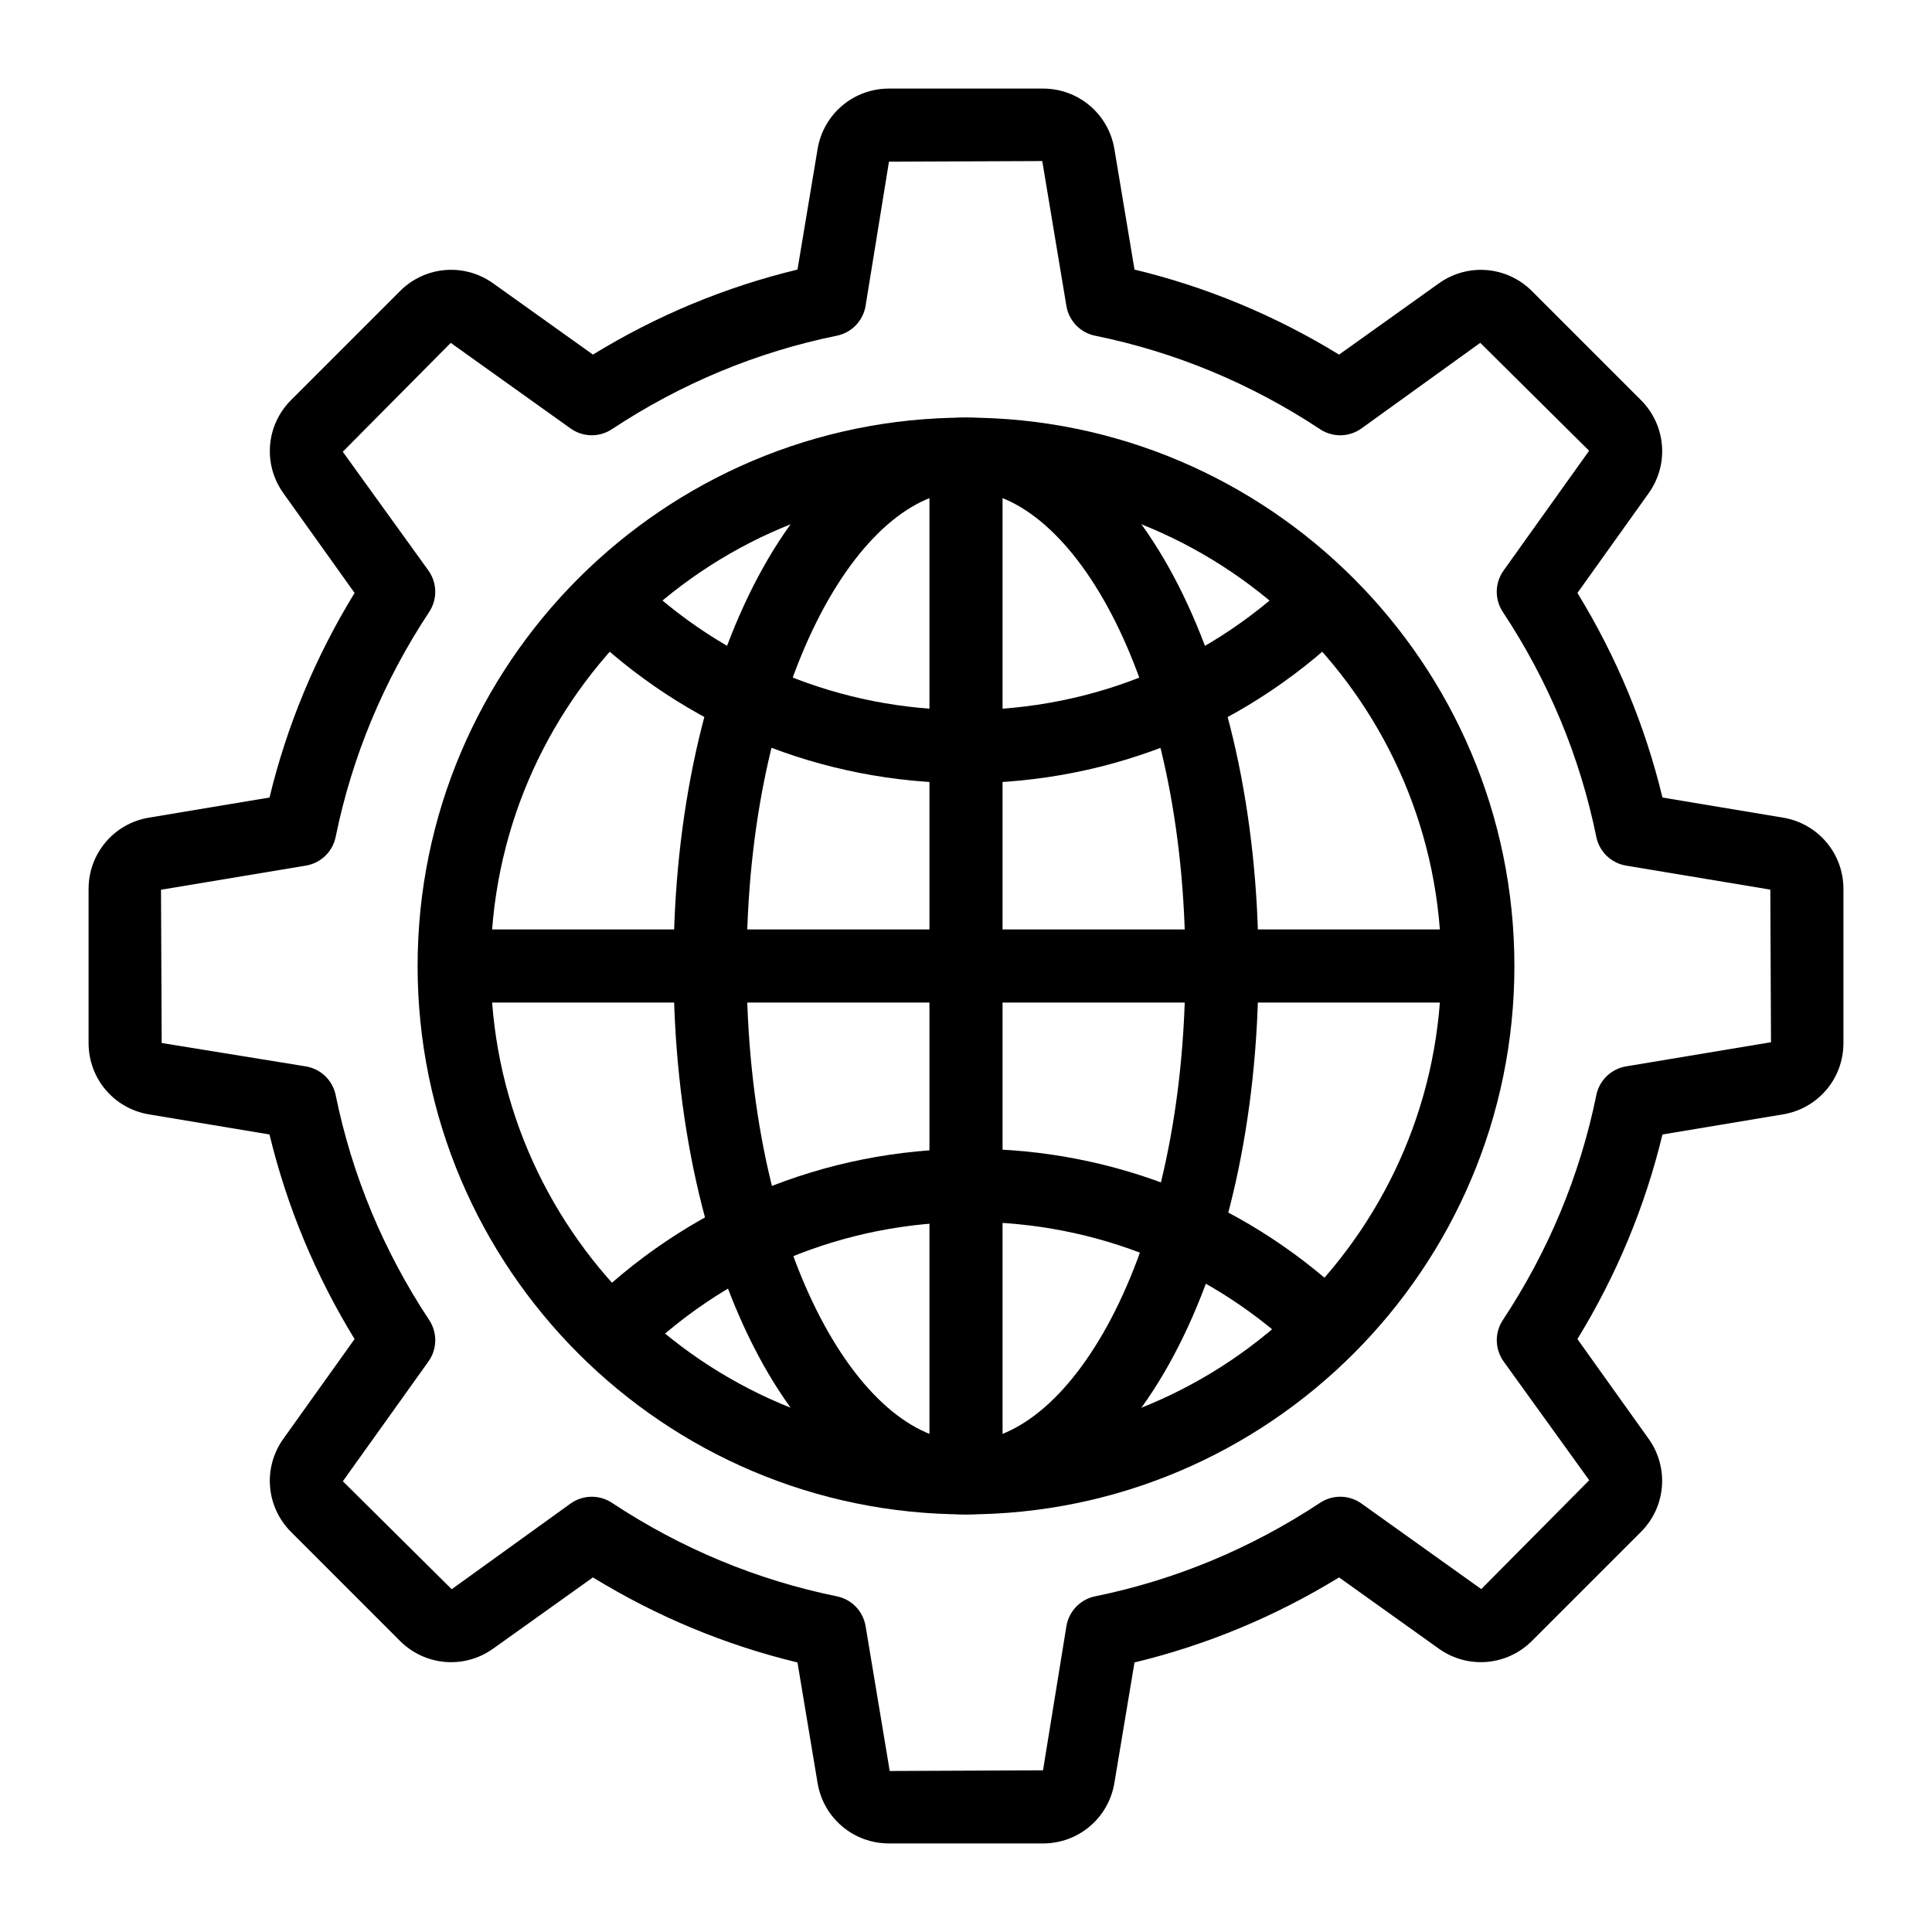 <?xml version="1.0" encoding="UTF-8"?>
<!-- Uploaded to: SVG Repo, www.svgrepo.com, Generator: SVG Repo Mixer Tools -->
<svg fill="#000000" width="800px" height="800px" version="1.1" viewBox="144 144 512 512" xmlns="http://www.w3.org/2000/svg">
 <g>
  <path d="m420.41 632.53h-40.828c-9.406 0-17.363-6.727-18.914-16.008l-5.328-31.953c-19.102-4.609-37.277-12.168-54.207-22.539l-26.426 18.867c-7.644 5.477-18.023 4.625-24.695-2.023l-28.875-28.887c-6.652-6.652-7.512-17.039-2.043-24.695l18.875-26.426c-10.371-16.926-17.938-35.113-22.547-54.215l-31.934-5.328c-9.277-1.531-16.012-9.488-16.012-18.914v-40.828c0-9.414 6.738-17.371 16.027-18.902l31.922-5.328c4.617-19.102 12.176-37.289 22.547-54.215l-18.867-26.426c-5.477-7.656-4.617-18.043 2.035-24.695l28.875-28.875c6.641-6.652 17.039-7.523 24.695-2.035l26.426 18.867c16.926-10.371 35.113-17.93 54.207-22.527l5.328-31.941c1.551-9.293 9.508-16.027 18.914-16.027h40.828c9.406 0 17.363 6.738 18.914 16.02l5.328 31.941c19.102 4.609 37.289 12.168 54.215 22.539l26.426-18.867c7.644-5.477 18.043-4.617 24.695 2.043l28.867 28.867c6.66 6.66 7.523 17.051 2.043 24.703l-18.867 26.418c10.371 16.926 17.93 35.113 22.539 54.215l31.934 5.328c9.285 1.539 16.023 9.488 16.023 18.902v40.836c0 9.414-6.746 17.371-16.039 18.902l-31.922 5.328c-4.609 19.102-12.168 37.289-22.539 54.215l18.867 26.426c5.469 7.656 4.609 18.043-2.043 24.695l-28.867 28.867c-6.66 6.66-17.07 7.512-24.703 2.043l-26.418-18.867c-16.926 10.371-35.113 17.93-54.215 22.539l-5.328 31.941c-1.551 9.289-9.508 16.02-18.914 16.02zm-119.58-91.875c1.863 0 3.719 0.531 5.348 1.609 18.316 12.109 38.367 20.445 59.598 24.781 3.926 0.793 6.953 3.945 7.617 7.902l6.394 38.387 40.625-0.184 6.199-38.207c0.664-3.953 3.691-7.106 7.617-7.902 21.242-4.332 41.289-12.68 59.609-24.781 3.348-2.223 7.703-2.137 10.977 0.199l31.734 22.668 28.613-28.848-22.688-31.48c-2.336-3.266-2.414-7.625-0.199-10.977 12.109-18.316 20.445-38.375 24.77-59.598 0.793-3.938 3.938-6.965 7.902-7.625l38.387-6.394-0.18-40.441-38.215-6.367c-3.965-0.664-7.106-3.691-7.902-7.625-4.324-21.223-12.66-41.281-24.77-59.598-2.215-3.348-2.137-7.711 0.199-10.977l22.668-31.742-28.848-28.602-31.48 22.688c-3.273 2.348-7.617 2.422-10.977 0.199-18.316-12.109-38.375-20.445-59.598-24.77-3.938-0.793-6.965-3.938-7.625-7.902l-6.394-38.387-40.625 0.168-6.199 38.215c-0.664 3.965-3.691 7.106-7.625 7.902-21.211 4.324-41.27 12.66-59.59 24.77-3.348 2.223-7.703 2.137-10.977-0.199l-31.742-22.668-28.613 28.848 22.699 31.48c2.336 3.266 2.414 7.625 0.199 10.977-12.109 18.316-20.445 38.367-24.781 59.598-0.793 3.938-3.938 6.965-7.902 7.625l-38.387 6.394 0.184 40.617 38.207 6.199c3.965 0.664 7.106 3.691 7.902 7.625 4.332 21.23 12.668 41.281 24.781 59.598 2.215 3.348 2.137 7.711-0.199 10.977l-22.684 31.742 28.848 28.613 31.488-22.699c1.684-1.203 3.652-1.809 5.633-1.809z"/>
  <path d="m400 545.33c-80.141 0-145.33-65.191-145.33-145.33 0-80.141 65.191-145.33 145.33-145.33 80.141 0 145.33 65.191 145.33 145.33s-65.191 145.33-145.33 145.33zm0-271.28c-69.449 0-125.95 56.504-125.95 125.95s56.504 125.95 125.95 125.95 125.95-56.504 125.95-125.95c-0.004-69.449-56.508-125.95-125.95-125.95z"/>
  <path d="m400 545.33c-43.465 0-77.508-63.836-77.508-145.33s34.043-145.33 77.508-145.33 77.508 63.836 77.508 145.33-34.043 145.33-77.508 145.33zm0-271.28c-28.074 0-58.133 50.609-58.133 125.95s30.059 125.95 58.133 125.95 58.133-50.609 58.133-125.95c-0.004-75.344-30.062-125.95-58.133-125.95z"/>
  <path d="m390.31 264.36h19.379v271.28h-19.379z"/>
  <path d="m264.36 390.31h271.28v19.379h-271.28z"/>
  <path d="m400 351.55c-38.242 0-74.359-14.73-101.68-41.488l13.551-13.852c23.688 23.191 54.988 35.965 88.133 35.965 33.816 0 65.57-13.219 89.395-37.223l13.758 13.645c-27.5 27.703-64.133 42.953-103.15 42.953z"/>
  <path d="m311.97 505.05-13.758-13.664c27.516-27.691 64.148-42.945 103.16-42.945 38.242 0 74.348 14.73 101.68 41.488l-13.551 13.852c-23.691-23.188-54.98-35.961-88.125-35.961-33.816 0-65.57 13.215-89.402 37.23z"/>
 </g>
</svg>